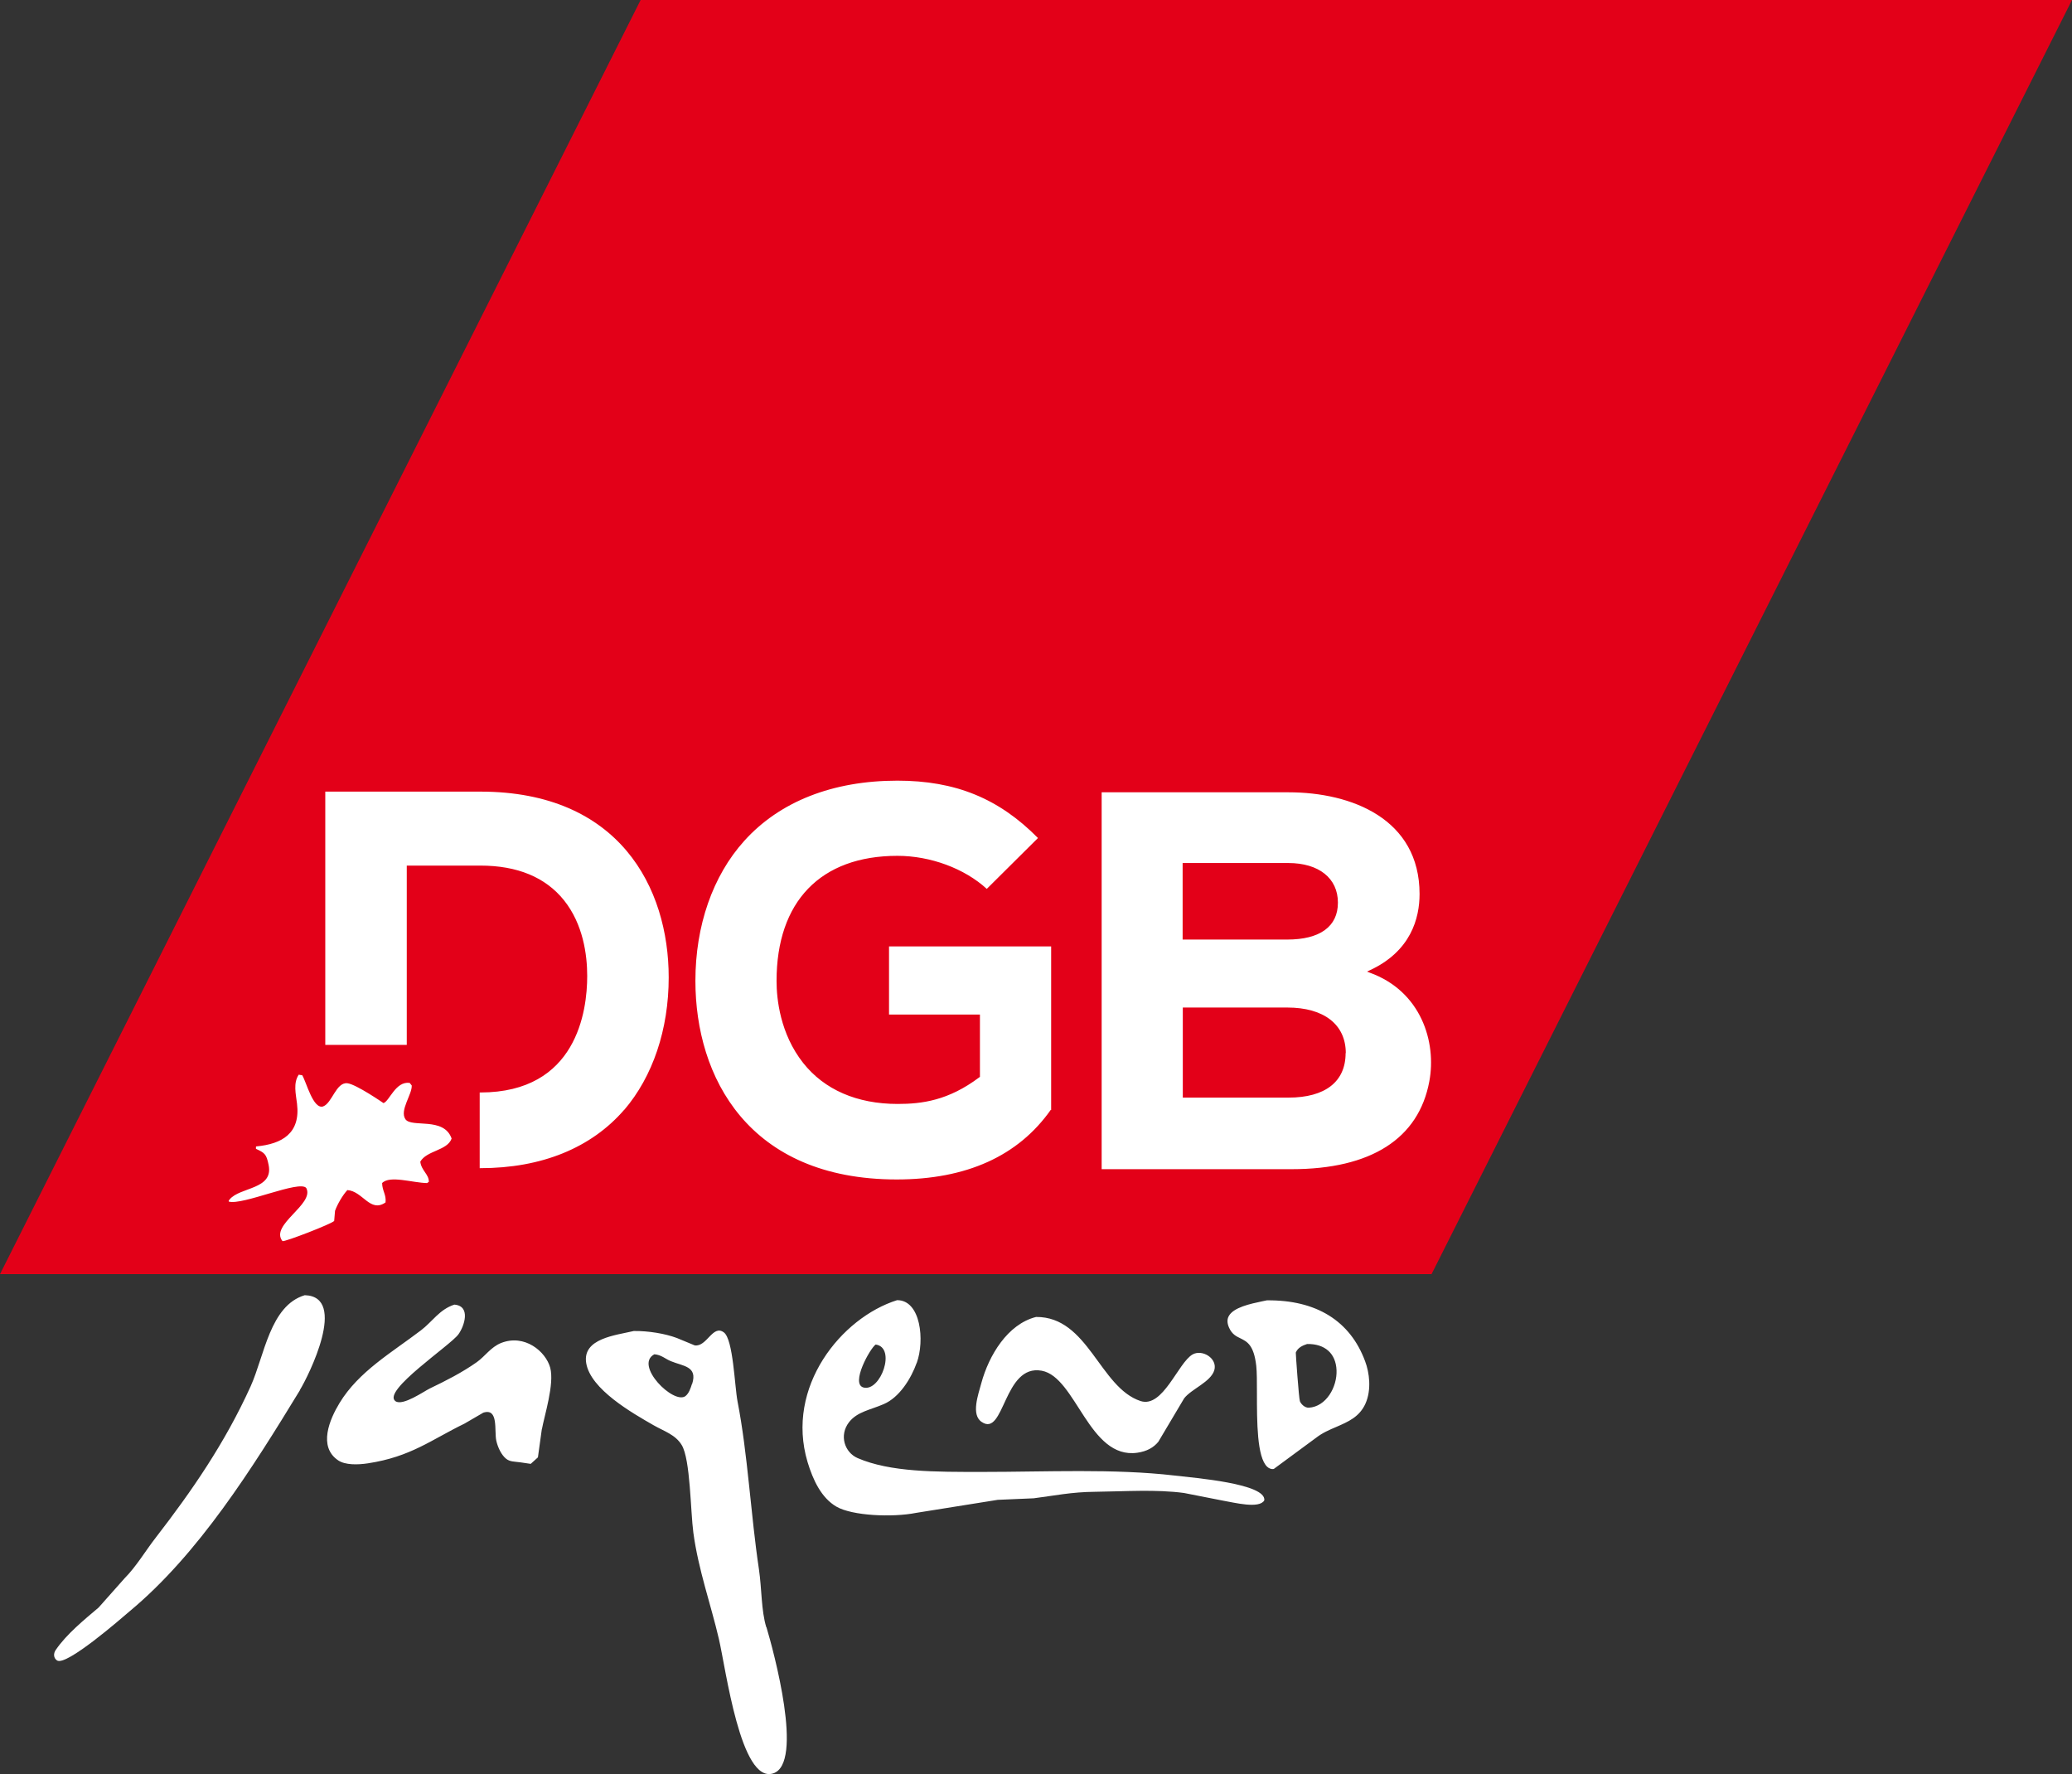 <?xml version="1.0" encoding="UTF-8"?><svg id="a" xmlns="http://www.w3.org/2000/svg" viewBox="0 0 121.03 103.61"><rect x="0" y="0" width="121.03" height="103.61" fill="#333333" stroke="none"/><defs><style>.b{fill:#fff;}.c{fill:#e30018;}</style></defs><polygon class="c" points="37.42 0 0 74.41 83.62 74.41 121.03 0 37.42 0"/><g><path class="b" d="M82.92,52.21c0-4.38-3.96-5.94-7.66-5.94h-10.91v22.01h11.1c4.63,0,7.42-1.78,8.04-5.13,.43-2.3-.48-5.27-3.49-6.35l-.15-.06,.15-.07c2.41-1.11,2.92-3.04,2.92-4.46m-4.77,.51c0,1.39-1.05,2.15-2.96,2.15h-6.11v-4.47h6.17c1.79,0,2.9,.89,2.9,2.31m.45,8.79c0,1.67-1.19,2.6-3.34,2.6h-6.17v-5.26h6.11c2.13,0,3.41,.99,3.41,2.66m-17.21,3.33v-9.56h-9.47v3.98h5.31v3.64l-.03,.02c-1.82,1.37-3.37,1.56-4.78,1.56-2.37,0-4.28-.83-5.52-2.4-1.34-1.7-1.55-3.73-1.55-4.78,0-4.64,2.57-7.31,7.06-7.31,1.93,0,3.92,.74,5.22,1.93l2.99-2.97c-2.29-2.32-4.83-3.35-8.21-3.35-3.78,0-6.88,1.22-8.95,3.52-1.84,2.04-2.85,4.95-2.85,8.17,0,5.61,3.09,11.6,11.76,11.6,4.07,0,7.1-1.37,9-4.07m-24.92,.01c1.67-1.95,2.6-4.7,2.6-7.74,0-5.24-2.89-10.85-11-10.85h-9.06v14.79h4.76v-10.47h4.3c2.16,0,3.8,.68,4.88,2.02,1.12,1.4,1.36,3.18,1.36,4.43,0,2.04-.61,6.8-6.24,6.8h-.04v4.42h.04c3.57,0,6.48-1.18,8.41-3.42m-17.58-.19c-.6,.22-1-1.45-1.24-1.82-.07,0-.13-.02-.2-.03-.33,.49-.17,1.12-.1,1.7,.21,1.73-.88,2.35-2.38,2.49l-.02,.02v.12c.51,.24,.61,.3,.74,.94,.3,1.45-1.68,1.28-2.28,2.02-.02,.03-.03,.05-.05,.07v.05c.8,.24,4.15-1.28,4.53-.79,.5,.95-2.15,2.15-1.39,3.1,.12,.06,2.91-1.02,3.02-1.18,.02-.2,.03-.39,.05-.59,.14-.39,.45-.92,.72-1.21,.9,.06,1.33,1.35,2.23,.72,.05-.46-.19-.66-.2-1.13,.45-.47,1.79-.01,2.63,0,.03-.03,.07-.05,.1-.07,.01-.44-.44-.66-.5-1.18,.38-.66,1.58-.64,1.83-1.35-.45-1.29-2.34-.61-2.7-1.13-.35-.52,.4-1.45,.37-1.97-.04-.05-.08-.1-.12-.15-.83-.11-1.18,1.07-1.53,1.18,0,0-1.59-1.1-2.11-1.16-.66-.07-.89,1.16-1.41,1.35"/><path class="b" d="M79.74,79.5c-.87-2.36-2.85-3.59-5.74-3.56l-.29,.06c-.66,.14-1.67,.35-1.94,.87-.1,.19-.09,.41,.02,.66,.17,.39,.42,.51,.67,.63,.38,.19,.78,.38,.92,1.6,.04,.36,.04,.94,.04,1.6,0,1.67,0,3.74,.6,4.3,.11,.1,.24,.15,.38,.13,0,0,2.26-1.66,2.47-1.82,.37-.29,.79-.47,1.19-.64,.69-.3,1.35-.58,1.7-1.36,.36-.81,.23-1.81-.02-2.47m-1.67,.52c.04,.99-.61,2.13-1.62,2.19-.24,.01-.46-.22-.52-.38-.06-.15-.25-2.82-.24-2.84,.12-.29,.39-.41,.66-.5,1.04-.02,1.68,.55,1.72,1.53m-7.14,0c.2-.69-.7-1.24-1.27-.92-.85,.49-1.73,3.15-3.04,2.72-2.39-.79-3.05-4.93-6.1-4.91-1.67,.42-2.76,2.25-3.2,3.87-.18,.67-.61,1.84,.02,2.26,1.34,.92,1.27-3.4,3.51-2.99,2.01,.37,2.76,5.19,5.58,4.79,.56-.08,.95-.3,1.23-.64,.5-.85,1.01-1.69,1.51-2.54,.43-.55,1.55-.95,1.76-1.64m-17.38-.43c.47-1.29,.24-3.67-1.15-3.66-3.25,1.02-6.54,5.06-5.23,9.45,.32,1.06,.81,2.1,1.69,2.61,.92,.53,3.26,.64,4.66,.36,1.59-.25,3.18-.51,4.76-.76,.7-.03,1.4-.06,2.1-.09,1.19-.15,2.21-.37,3.58-.38,1.75-.02,3.56-.15,5.2,.07,.76,.15,1.53,.3,2.29,.45,.65,.11,2.11,.49,2.4-.02,.12-.98-4.07-1.31-5.25-1.45-3.52-.41-7.47-.21-11.23-.21-2.72,0-5.36,.02-7.28-.81-.75-.33-1.09-1.32-.5-2.09,.48-.62,1.25-.72,2.03-1.06,.91-.39,1.59-1.47,1.93-2.42m-3.11,1.45c-.78-.21,.39-2.3,.71-2.51,1.22,.17,.29,2.77-.71,2.51m-5.68,14c-.3-.98-.26-2.24-.43-3.39-.48-3.2-.65-6.72-1.25-9.8-.17-.89-.25-3.63-.8-4.03-.65-.48-.99,.86-1.7,.76-.35-.14-.69-.29-1.04-.43-.69-.26-1.67-.42-2.52-.41-1.05,.25-3.01,.43-2.78,1.87,.25,1.54,2.71,2.93,3.93,3.63,.63,.36,1.28,.55,1.65,1.16,.51,.84,.51,3.85,.68,5.12,.29,2.16,1.03,4.22,1.49,6.2,.41,1.75,1.27,8.44,3.16,7.86,1.84-.56,.02-7.21-.38-8.54m-4.35-14.21c-.09,.28-.18,.55-.38,.71-.68,.52-3.02-1.8-1.82-2.44,.41,.03,.64,.27,.96,.4,.72,.3,1.58,.29,1.25,1.33m-8.78,2.66c.15-.82,.74-2.65,.49-3.6-.26-.96-1.5-1.99-2.87-1.45-.6,.24-.93,.77-1.42,1.12-.85,.6-1.79,1.08-2.75,1.54-.33,.16-1.58,1.04-2,.74-.82-.59,3.23-3.27,3.68-3.91,.34-.47,.74-1.65-.24-1.73-.87,.28-1.29,1-1.95,1.5-1.69,1.29-3.64,2.4-4.76,4.25-.57,.94-1.27,2.55-.07,3.35,.41,.27,1.12,.26,1.72,.17,2.52-.38,3.73-1.39,5.65-2.32,.36-.21,.73-.43,1.1-.64,.91-.29,.63,1.06,.76,1.64,.09,.4,.3,.83,.57,1.05,.23,.18,.45,.16,.83,.21,.2,.03,.41,.06,.61,.09,.14-.13,.28-.25,.42-.38,.08-.55,.15-1.11,.23-1.66m-14.13-2.28c.49-.8,2.83-5.46,.28-5.53-2.03,.61-2.35,3.52-3.16,5.32-1.5,3.31-3.44,6.12-5.53,8.82-.63,.81-1.13,1.68-1.84,2.4l-1.51,1.7c-.85,.72-1.87,1.55-2.5,2.47-.15,.21-.14,.48,.07,.62,.53,.36,3.76-2.46,4.24-2.87,4.03-3.35,7.16-8.34,9.96-12.93"/></g></svg>